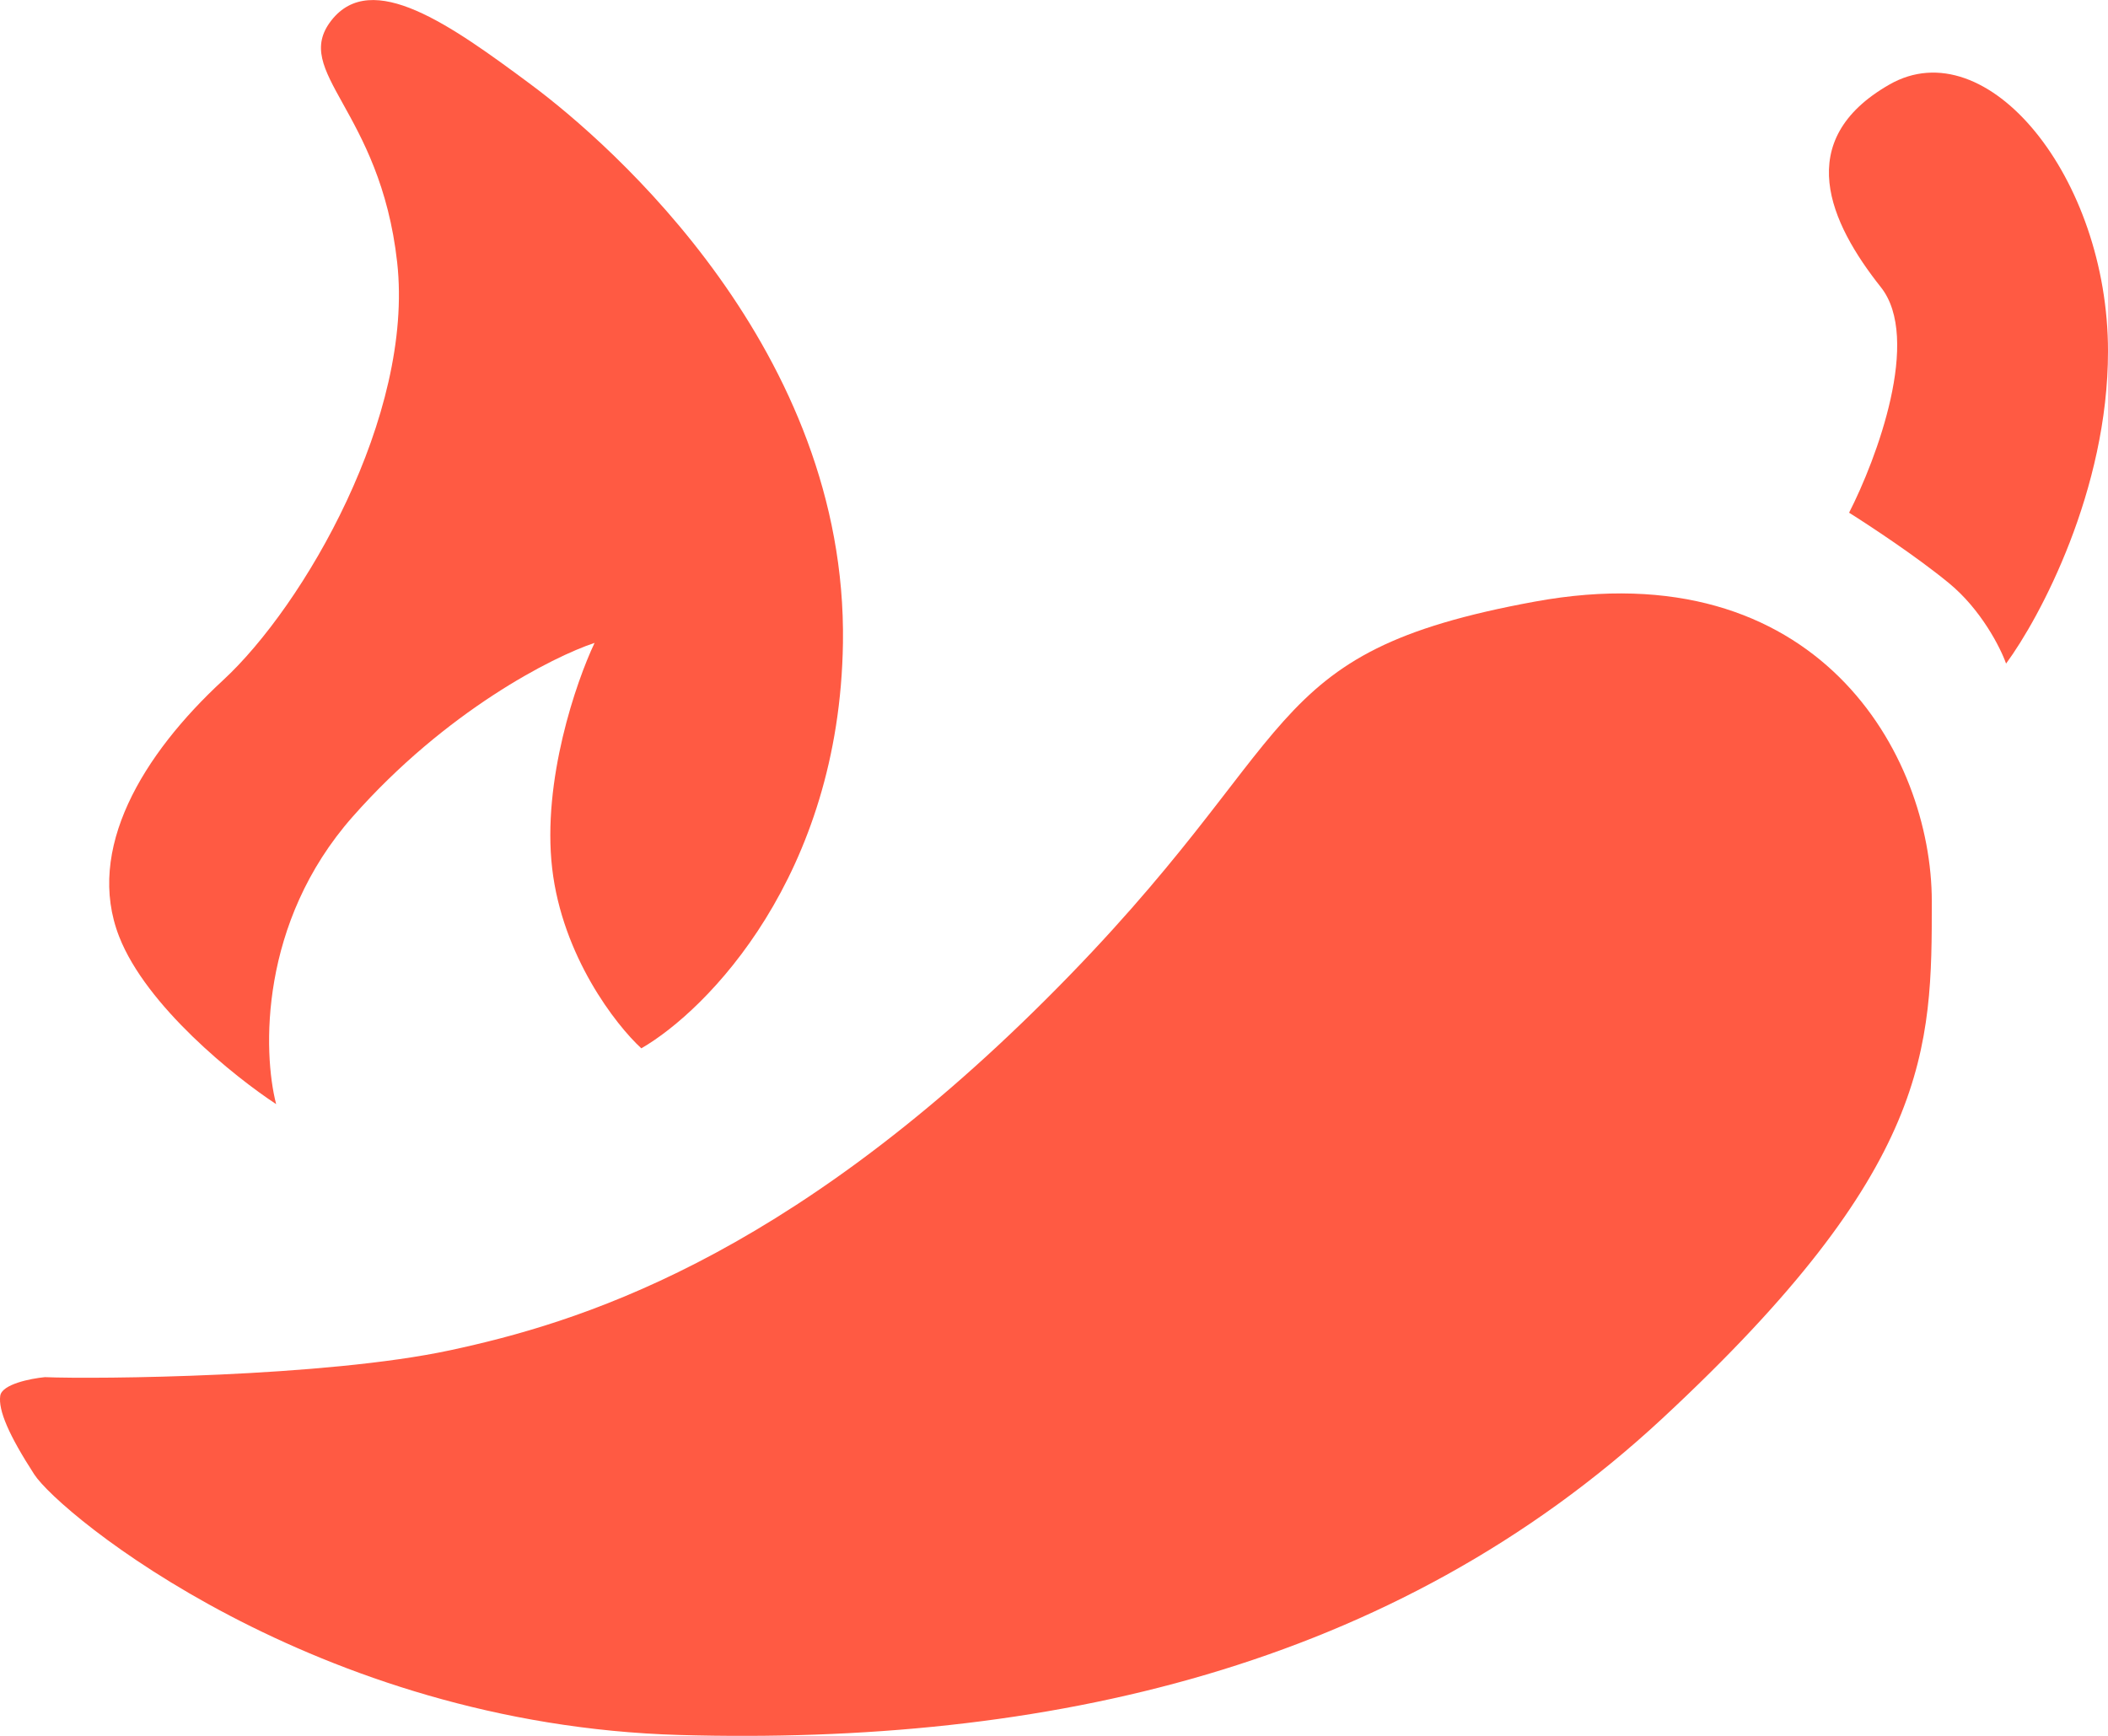 <svg width="17" height="14" viewBox="0 0 17 14" fill="none" xmlns="http://www.w3.org/2000/svg">
<path d="M3.631 10.89C2.621 11.107 0.772 11.124 0.362 11.107C0.247 11.118 0.016 11.164 0.002 11.257C-0.015 11.374 0.071 11.574 0.276 11.891C0.481 12.208 2.536 13.909 5.48 13.993C8.424 14.076 11.231 13.459 13.405 11.441C15.579 9.422 15.579 8.455 15.579 7.27C15.579 6.086 14.655 4.435 12.378 4.852C10.102 5.269 10.564 5.936 8.441 8.054C6.319 10.173 4.641 10.673 3.631 10.89Z" fill="#FF5A43"/>
<path d="M15.716 4.702C15.456 4.488 15.071 4.235 14.912 4.135C15.134 3.701 15.497 2.73 15.168 2.316C14.758 1.799 14.45 1.132 15.237 0.682C16.024 0.231 17 1.432 17 2.833C17 3.954 16.452 4.98 16.178 5.352C16.133 5.224 15.976 4.915 15.716 4.702Z" fill="#FF5A43"/>
<path d="M2.844 6.587C2.09 7.441 2.119 8.488 2.227 8.905C1.896 8.688 1.18 8.115 0.961 7.554C0.687 6.853 1.149 6.086 1.799 5.486C2.45 4.885 3.34 3.351 3.203 2.116C3.066 0.882 2.347 0.582 2.672 0.165C2.998 -0.252 3.631 0.198 4.282 0.682C4.932 1.165 6.832 2.833 6.798 5.185C6.77 7.067 5.702 8.149 5.172 8.455C4.966 8.266 4.535 7.711 4.453 7.004C4.371 6.296 4.647 5.497 4.795 5.185C4.458 5.297 3.597 5.733 2.844 6.587Z" fill="#FF5A43"/>
</svg>
